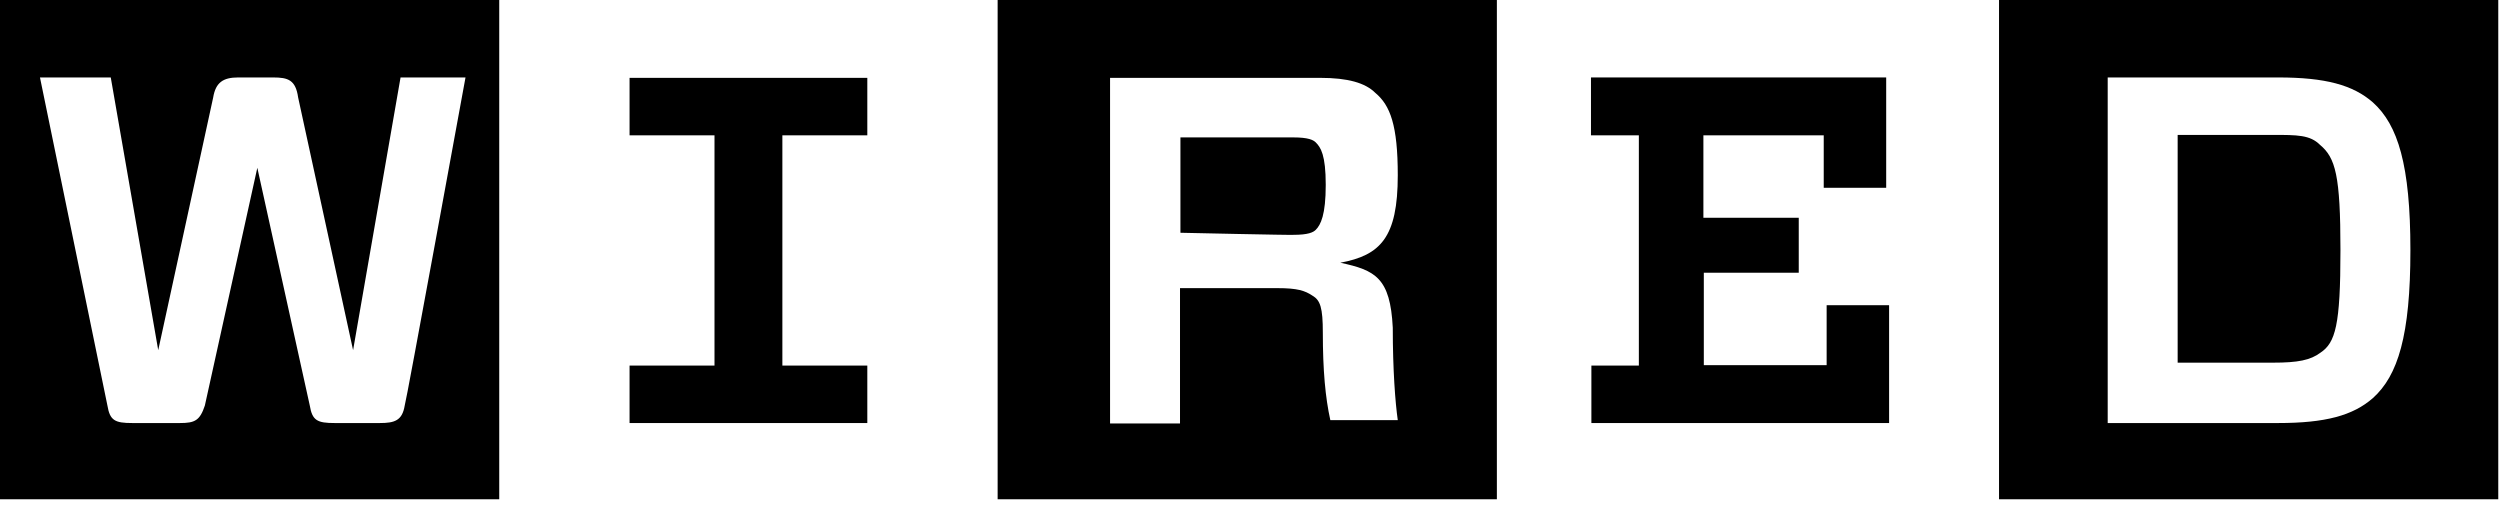 <svg width="291" height="59" viewBox="0 0 291 59" fill="none" xmlns="http://www.w3.org/2000/svg">
<path d="M100.955 42.553V49.242H73.281V42.553H83.168V15.752H73.281V9.063H100.955V15.752H91.068V42.553H100.955Z" fill="black"/>
<path d="M54.185 9.015H46.624L41.099 40.76L34.702 11.341C34.411 9.306 33.539 9.015 31.794 9.015H27.723C25.978 9.015 25.105 9.596 24.815 11.341L18.417 40.76L12.892 9.015H4.653L12.504 47.206C12.795 48.951 13.377 49.242 15.412 49.242H20.937C22.682 49.242 23.264 48.951 23.845 47.206L29.952 19.532L36.059 47.206C36.35 48.951 36.931 49.242 38.967 49.242H44.201C45.946 49.242 46.818 48.951 47.109 47.206C47.206 47.206 54.185 9.015 54.185 9.015ZM58.256 58.111H0V0H58.111V58.111H58.256Z" fill="black"/>
<path d="M153.977 38.724C153.977 43.087 154.268 46.285 154.85 48.902H162.701C162.41 46.867 162.119 43.087 162.119 38.143C161.829 32.327 160.084 31.455 156.013 30.582C160.665 29.71 162.701 27.674 162.701 20.404C162.701 14.588 161.829 12.262 160.084 10.808C158.921 9.645 156.885 9.063 153.686 9.063H129.211V49.29H137.353V33.539H148.694C151.021 33.539 151.893 33.829 152.765 34.411C153.686 34.944 153.977 35.817 153.977 38.724ZM137.402 27.093V15.994H150.536C152.281 15.994 152.862 16.285 153.153 16.576C153.735 17.157 154.316 18.029 154.316 21.519C154.316 25.009 153.735 26.172 153.153 26.753C152.862 27.044 152.281 27.335 150.536 27.335C150.488 27.383 137.402 27.093 137.402 27.093ZM174.381 58.111H116.125V0H174.236V58.111H174.381Z" fill="black"/>
<path d="M245.336 9.015V49.242H265.159C270.684 49.242 273.883 48.369 276.209 46.334C279.117 43.717 280.571 39.064 280.571 29.128C280.571 19.193 279.117 14.54 276.209 11.923C273.883 9.887 270.684 9.015 265.159 9.015H245.336ZM272.429 29.128C272.429 37.852 271.847 39.888 270.102 41.051C268.939 41.923 267.485 42.214 264.577 42.214H253.479V15.703H264.529C267.437 15.703 268.891 15.703 270.054 16.866C271.847 18.369 272.429 20.404 272.429 29.128ZM290.798 58.111H232.687V0H290.798V58.111Z" fill="black"/>
<path d="M185.189 15.703V9.015H219.552V21.858H212.282V15.752H198.275V25.348H209.374V31.745H198.324V42.505H212.621V35.526H219.891V49.242H185.238V42.553H190.763V15.752H185.189V15.703Z" fill="black"/>
</svg>
